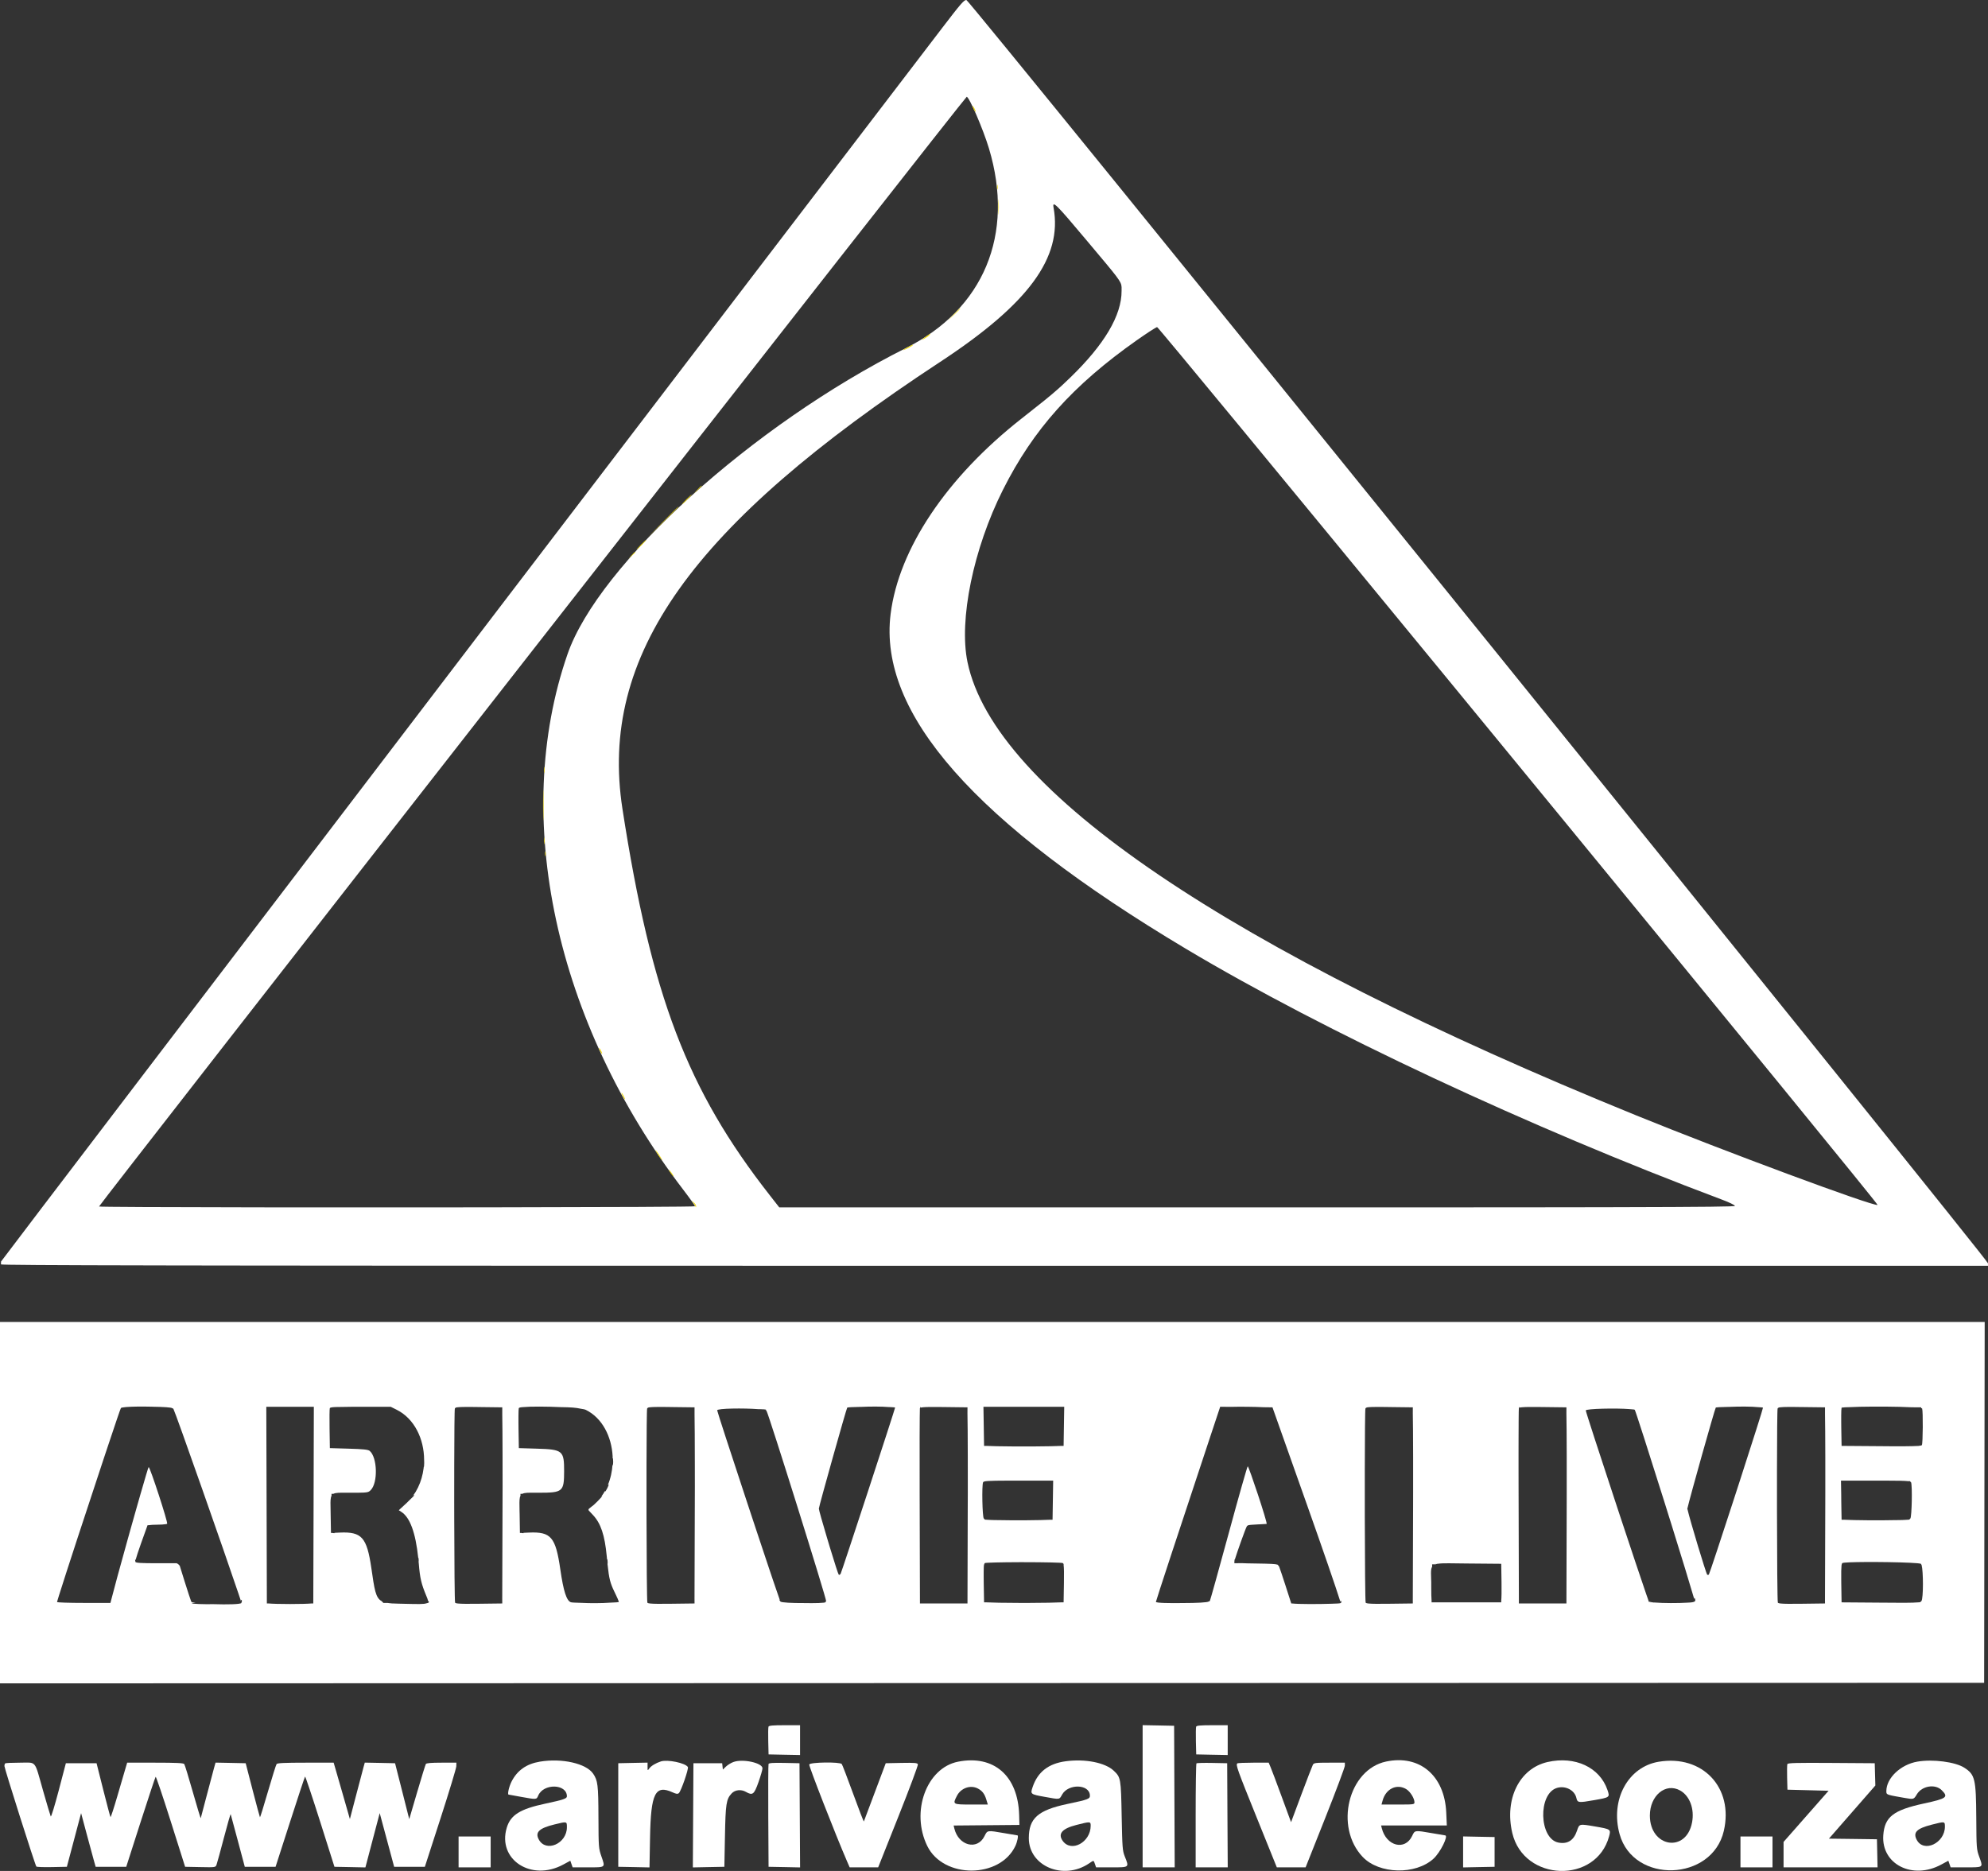 <?xml version="1.0" encoding="UTF-8"?>
<svg width="68px" height="64px" viewBox="0 0 68 64" version="1.1" xmlns="http://www.w3.org/2000/svg" xmlns:xlink="http://www.w3.org/1999/xlink">
    <rect x="0" y="0" width="68" height="64" fill="#333333" stroke="none"/>
    <title>Arrive Alive</title>
    <g id="Page-1" stroke="none" stroke-width="1" fill="none" fill-rule="evenodd">
        <g id="Netstar---Our-partners-page-design" transform="translate(-150, -2378)" fill-rule="nonzero">
            <g id="Arrive-Alive" transform="translate(150, 2378)">
                <path d="M33.057,0.001 C33.114,0.008 41.166,9.934 49.526,20.27 L51.095,22.21 C59.637,32.776 67.998,43.149 67.999,43.213 L68,43.298 L27.171,43.298 C26.935,43.298 26.7,43.298 26.468,43.298 L20.056,43.297 C19.861,43.297 19.667,43.297 19.475,43.297 L16.722,43.296 C16.547,43.296 16.374,43.296 16.202,43.296 L14.222,43.295 C14.063,43.295 13.907,43.295 13.751,43.295 L12.397,43.294 C12.251,43.294 12.107,43.294 11.964,43.294 L11.126,43.293 C10.99,43.293 10.855,43.293 10.721,43.293 L9.938,43.292 C9.81,43.292 9.684,43.292 9.56,43.292 L8.829,43.291 C8.711,43.291 8.593,43.291 8.477,43.291 L7.799,43.29 C7.247,43.289 6.731,43.289 6.247,43.288 L5.683,43.287 C1.48,43.28 0.035,43.269 0.033,43.251 C0.031,43.219 0.032,43.187 0.035,43.155 C0.038,43.135 7.992,32.702 16.264,21.86 L17.135,20.718 C23.095,12.908 29.081,5.069 32.252,0.924 C32.869,0.117 32.98,-0.009 33.057,0.001 Z M33.066,3.312 C33.039,3.313 26.347,11.847 18.193,22.277 C10.04,32.707 3.378,41.255 3.388,41.271 C3.397,41.286 5.671,41.295 8.697,41.299 L9.292,41.3 L10.04,41.301 L14.796,41.301 L15.591,41.3 L16.194,41.299 C16.294,41.299 16.393,41.299 16.492,41.299 L17.081,41.298 C20.778,41.293 23.775,41.281 23.775,41.263 C23.775,41.243 23.591,40.984 23.365,40.689 C18.991,34.967 17.478,27.957 19.412,22.378 C20.477,19.303 25.749,14.534 30.983,11.909 C33.651,10.571 34.713,8.022 33.828,5.079 C33.63,4.421 33.15,3.309 33.066,3.312 Z M37.194,8.253 C36.107,6.958 35.99,6.842 36.038,7.107 C36.347,8.81 35.181,10.395 32.158,12.38 C23.644,17.971 20.478,22.428 21.292,27.676 C22.284,34.075 23.504,37.276 26.328,40.883 L26.655,41.301 L45.225,41.301 L49.42,41.3 L49.756,41.3 L51.328,41.299 L51.622,41.299 L52.462,41.298 L52.729,41.298 L53.243,41.297 L53.49,41.297 L54.194,41.296 C54.42,41.295 54.636,41.295 54.843,41.295 L55.247,41.294 C58.446,41.287 59.344,41.274 59.344,41.251 C59.344,41.222 59.145,41.126 58.862,41.021 C52.324,38.568 45.291,35.277 40.577,32.463 C33.341,28.144 30.037,24.4 30.464,21.001 C30.744,18.772 32.381,16.329 34.939,14.321 C35.601,13.802 35.915,13.551 36.187,13.309 L36.348,13.163 C36.428,13.088 36.51,13.01 36.603,12.921 C37.776,11.787 38.369,10.787 38.364,9.947 L38.364,9.822 C38.355,9.623 38.248,9.509 37.194,8.253 Z M39.579,11.189 C39.561,11.19 39.457,11.252 39.31,11.348 L39.115,11.479 C39.044,11.527 38.969,11.578 38.893,11.632 C36.695,13.18 35.343,14.69 34.305,16.757 C33.294,18.769 32.793,21.209 33.094,22.652 C34.012,27.06 41.996,32.472 55.961,38.152 C59.007,39.391 64.069,41.269 64.224,41.218 C64.252,41.208 59.073,34.875 53.456,28.027 L52.959,27.422 C52.628,27.018 52.295,26.612 51.962,26.207 L51.463,25.599 L51.214,25.295 L50.477,24.398 C50.221,24.086 49.966,23.775 49.712,23.466 L49.206,22.85 C44.081,16.612 39.611,11.188 39.579,11.189 Z" id="Combined-Shape" fill="#FFFFFF"></path>
                <path d="M67.887,45.22 L67.877,51.392 L67.868,57.564 L33.934,57.573 L0,57.583 L0,45.22 L67.887,45.22 Z M43.218,48.137 C42.907,48.121 42.407,48.116 42.085,48.125 L41.737,48.121 L41.414,49.092 C40.361,52.261 39.538,54.765 39.538,54.796 C39.538,54.834 40.018,54.844 40.489,54.835 C40.905,54.835 41.316,54.818 41.346,54.781 C41.367,54.776 41.38,54.771 41.383,54.765 C41.401,54.729 41.694,53.678 42.034,52.429 C42.373,51.179 42.664,50.158 42.679,50.158 C42.717,50.158 43.357,52.085 43.326,52.129 C43.284,52.133 43.201,52.137 43.101,52.142 L43.015,52.146 C42.945,52.149 42.878,52.153 42.823,52.158 C42.769,52.161 42.731,52.166 42.704,52.174 C42.684,52.178 42.671,52.182 42.67,52.191 L42.657,52.2 L42.643,52.221 C42.59,52.321 42.31,53.108 42.239,53.345 C42.232,53.328 42.228,53.342 42.224,53.399 L42.223,53.427 L42.221,53.474 L42.469,53.471 C42.58,53.477 42.739,53.48 42.964,53.483 C43.438,53.49 43.626,53.498 43.698,53.522 C43.719,53.541 43.737,53.563 43.753,53.588 C43.789,53.685 43.877,53.944 43.968,54.228 L44.168,54.85 L44.211,54.851 C44.382,54.874 45.099,54.875 45.532,54.86 C45.721,54.856 45.847,54.849 45.861,54.834 C45.866,54.832 45.869,54.83 45.87,54.829 C45.884,54.807 45.885,54.778 45.873,54.766 L45.861,54.761 C45.854,54.762 45.85,54.772 45.846,54.795 L45.846,54.792 C45.845,54.785 45.842,54.775 45.838,54.763 L45.824,54.717 C45.701,54.32 45.25,53.01 44.706,51.475 L43.525,48.141 Z M10.735,48.123 L9.109,48.123 L9.119,51.486 L9.128,54.85 L9.188,54.85 C9.303,54.861 9.592,54.869 9.922,54.869 C10.253,54.869 10.541,54.861 10.656,54.85 L10.716,54.85 L10.726,51.486 L10.735,48.123 Z M13.366,48.123 L12.021,48.123 C11.851,48.124 11.717,48.126 11.612,48.129 C11.401,48.129 11.311,48.139 11.287,48.163 L11.281,48.171 C11.271,48.198 11.267,48.516 11.273,48.878 L11.283,49.536 L11.929,49.555 C12.427,49.569 12.591,49.587 12.644,49.63 C12.909,49.849 12.932,50.722 12.68,50.973 C12.608,51.045 12.581,51.059 12.236,51.062 L11.871,51.062 C11.626,51.06 11.485,51.057 11.405,51.099 L11.34,51.1 L11.34,51.166 C11.331,51.183 11.324,51.204 11.319,51.228 L11.318,51.226 L11.318,51.194 L11.318,51.233 C11.299,51.323 11.303,51.46 11.308,51.669 L11.31,51.802 L11.321,52.438 L11.367,52.436 C11.378,52.441 11.391,52.442 11.406,52.443 C11.471,52.447 11.477,52.445 11.428,52.434 L11.624,52.425 C12.374,52.392 12.548,52.588 12.701,53.633 C12.808,54.365 12.841,54.653 13.055,54.771 L13.113,54.831 L13.252,54.831 C13.299,54.839 13.351,54.844 13.409,54.848 L13.362,54.848 L13.446,54.85 C13.559,54.856 13.695,54.858 13.857,54.862 C14.287,54.872 14.499,54.878 14.588,54.844 C14.673,54.829 14.69,54.805 14.654,54.769 L14.641,54.762 L14.639,54.749 C14.632,54.708 14.609,54.653 14.579,54.582 C14.411,54.177 14.366,53.988 14.325,53.493 L14.318,53.419 L14.316,53.431 L14.321,53.394 C14.321,53.375 14.321,53.357 14.32,53.34 L14.314,53.295 L14.305,53.284 C14.214,52.429 14.024,51.911 13.734,51.721 L13.641,51.661 L13.751,51.558 L13.74,51.571 L13.801,51.512 L13.906,51.416 L13.957,51.365 C14.159,51.174 14.192,51.138 14.164,51.138 C14.162,51.138 14.147,51.151 14.121,51.176 L14.122,51.174 L14.217,51.033 C14.335,50.837 14.416,50.62 14.462,50.394 L14.49,50.224 L14.495,50.174 C14.498,50.189 14.501,50.182 14.505,50.148 C14.511,50.076 14.512,50.003 14.507,49.931 C14.504,49.224 14.176,48.525 13.565,48.222 L13.366,48.123 Z M22.692,48.128 L22.49,48.128 C22.363,48.129 22.281,48.132 22.229,48.139 C22.198,48.141 22.179,48.144 22.174,48.15 C22.151,48.158 22.141,48.168 22.136,48.181 C22.123,48.214 22.116,49.056 22.114,50.13 L22.114,51.796 C22.117,53.339 22.127,54.796 22.144,54.823 C22.145,54.824 22.147,54.826 22.153,54.831 C22.162,54.837 22.176,54.841 22.197,54.845 L22.239,54.851 L22.15,54.852 L22.248,54.852 C22.361,54.864 22.579,54.865 22.965,54.86 L23.757,54.85 L23.756,54.674 L23.766,51.517 C23.767,51.287 23.767,51.063 23.768,50.846 L23.767,50.023 C23.766,49.282 23.763,48.694 23.757,48.387 L23.757,48.141 L23.015,48.132 L22.96,48.131 C22.909,48.13 22.858,48.13 22.808,48.129 C22.767,48.129 22.728,48.129 22.692,48.128 Z M61.36,48.128 L61.159,48.128 C61.031,48.129 60.95,48.132 60.898,48.139 C60.866,48.141 60.847,48.144 60.843,48.149 C60.819,48.157 60.809,48.168 60.804,48.181 C60.791,48.215 60.784,49.132 60.782,50.275 L60.782,51.656 C60.784,53.25 60.795,54.796 60.812,54.823 C60.813,54.824 60.815,54.826 60.821,54.831 C60.835,54.84 60.862,54.846 60.907,54.851 L60.818,54.852 L60.916,54.852 C61.029,54.864 61.247,54.865 61.634,54.86 L62.425,54.85 L62.424,54.752 L62.434,51.517 C62.435,51.364 62.435,51.213 62.435,51.066 L62.435,49.834 C62.434,49.182 62.43,48.667 62.425,48.387 L62.425,48.141 L61.683,48.132 L61.628,48.131 C61.577,48.13 61.526,48.13 61.477,48.13 L61.36,48.128 Z M47.261,48.128 L47.06,48.128 C46.945,48.129 46.868,48.131 46.815,48.136 L46.802,48.138 C46.768,48.141 46.748,48.144 46.744,48.149 C46.72,48.157 46.71,48.168 46.705,48.181 C46.692,48.215 46.685,49.132 46.683,50.275 L46.683,51.864 C46.686,53.381 46.697,54.797 46.713,54.823 C46.714,54.825 46.716,54.827 46.723,54.831 C46.736,54.84 46.763,54.846 46.808,54.851 L46.719,54.852 L46.817,54.852 C46.931,54.864 47.148,54.865 47.535,54.86 L48.326,54.85 L48.325,54.752 L48.335,51.517 C48.336,51.364 48.336,51.213 48.336,51.066 L48.336,49.834 C48.335,49.151 48.331,48.619 48.325,48.349 L48.326,48.141 L47.584,48.132 L47.53,48.131 C47.478,48.13 47.427,48.13 47.378,48.129 C47.336,48.129 47.297,48.129 47.261,48.128 Z M16.115,48.128 L15.913,48.128 C15.786,48.129 15.704,48.132 15.652,48.139 C15.621,48.141 15.602,48.144 15.597,48.15 C15.574,48.158 15.564,48.168 15.559,48.181 C15.546,48.214 15.539,49.056 15.537,50.13 L15.536,51.375 L15.537,51.936 C15.54,53.426 15.551,54.797 15.567,54.823 C15.568,54.824 15.57,54.826 15.576,54.831 C15.585,54.837 15.599,54.841 15.62,54.845 L15.661,54.851 L15.573,54.852 L15.672,54.852 C15.785,54.864 16.003,54.865 16.388,54.86 L17.18,54.85 L17.179,54.674 L17.189,51.517 C17.19,51.287 17.19,51.063 17.191,50.846 L17.19,49.782 C17.189,49.155 17.185,48.66 17.18,48.387 L17.18,48.141 L16.438,48.132 L16.383,48.131 C16.332,48.13 16.281,48.13 16.231,48.129 C16.19,48.129 16.151,48.129 16.115,48.128 Z M51.982,48.123 C51.976,48.123 51.963,48.144 51.953,48.17 C51.95,48.178 51.947,48.352 51.945,48.648 L51.945,48.764 C51.944,48.886 51.944,49.025 51.943,49.177 L51.942,49.674 L51.942,50.242 L51.943,50.866 C51.943,51.082 51.944,51.305 51.945,51.533 L51.954,54.85 L53.58,54.85 L53.589,51.517 C53.59,51.364 53.59,51.213 53.59,51.066 L53.59,49.834 C53.589,49.151 53.585,48.619 53.579,48.349 L53.58,48.141 L52.915,48.133 L52.784,48.131 C52.691,48.13 52.601,48.129 52.518,48.129 L52.278,48.129 C52.185,48.131 52.116,48.133 52.066,48.138 C52.032,48.14 52.011,48.142 52.004,48.145 C51.996,48.147 51.988,48.149 51.983,48.151 C51.983,48.132 51.982,48.123 51.982,48.123 Z M31.495,48.123 C31.489,48.123 31.476,48.144 31.465,48.178 C31.461,48.242 31.458,48.613 31.456,49.177 L31.457,51.195 L31.458,51.533 L31.467,54.85 L33.093,54.85 L33.102,51.517 C33.103,51.364 33.103,51.213 33.104,51.066 L33.103,49.834 C33.102,49.151 33.098,48.619 33.092,48.349 L33.093,48.141 L32.428,48.133 L32.297,48.131 C32.204,48.13 32.114,48.129 32.031,48.129 L31.792,48.129 C31.698,48.131 31.629,48.133 31.578,48.138 C31.546,48.14 31.524,48.142 31.518,48.145 C31.509,48.147 31.502,48.149 31.496,48.151 C31.496,48.132 31.495,48.123 31.495,48.123 Z M19.184,48.134 C18.704,48.112 18.153,48.108 17.897,48.133 C17.802,48.138 17.759,48.149 17.745,48.169 C17.739,48.185 17.735,48.29 17.734,48.442 L17.734,48.645 C17.734,48.719 17.735,48.797 17.736,48.878 L17.747,49.536 L18.37,49.555 C19.248,49.581 19.297,49.622 19.296,50.327 C19.294,51.026 19.252,51.062 18.434,51.062 L18.32,51.062 C18.083,51.06 17.946,51.057 17.868,51.099 L17.803,51.1 L17.803,51.166 C17.794,51.183 17.788,51.203 17.783,51.226 L17.782,51.224 L17.781,51.183 L17.781,51.232 C17.763,51.322 17.767,51.459 17.771,51.668 L17.774,51.802 L17.784,52.438 L17.83,52.436 C17.837,52.439 17.844,52.441 17.853,52.442 L17.87,52.443 C17.935,52.447 17.941,52.445 17.892,52.434 L18.093,52.425 C18.847,52.392 19.005,52.577 19.165,53.679 C19.273,54.427 19.376,54.751 19.525,54.808 C19.552,54.818 19.696,54.825 19.887,54.829 C20.185,54.845 20.591,54.843 20.855,54.823 C21.039,54.817 21.167,54.808 21.167,54.797 C21.167,54.794 21.165,54.787 21.162,54.776 L21.163,54.783 L21.163,54.782 L21.162,54.777 L21.162,54.78 L21.16,54.77 C21.147,54.728 21.111,54.648 21.073,54.569 L21.054,54.529 L21.013,54.443 C20.876,54.158 20.834,54.013 20.781,53.512 L20.78,53.514 L20.785,53.446 L20.778,53.351 C20.773,53.325 20.769,53.329 20.766,53.356 L20.753,53.226 C20.685,52.511 20.551,52.11 20.282,51.823 L20.139,51.671 C20.125,51.648 20.127,51.633 20.144,51.611 L20.263,51.515 C20.274,51.515 20.357,51.438 20.449,51.345 C20.541,51.252 20.608,51.175 20.597,51.175 L20.583,51.184 L20.561,51.204 C20.612,51.136 20.659,51.064 20.7,50.989 L20.693,51.014 C20.692,51.021 20.692,51.025 20.694,51.025 C20.72,51.025 20.835,50.794 20.818,50.777 C20.813,50.772 20.801,50.785 20.787,50.811 C20.884,50.581 20.94,50.33 20.953,50.079 C20.955,50.138 20.961,50.154 20.968,50.111 C20.976,50.042 20.976,49.972 20.968,49.903 C20.963,49.875 20.959,49.872 20.956,49.891 L20.955,49.808 C20.918,49.143 20.603,48.505 20.039,48.228 C20.009,48.213 19.944,48.199 19.852,48.186 C19.712,48.153 19.515,48.137 19.184,48.134 Z M25.93,48.203 C25.448,48.165 24.531,48.175 24.531,48.243 C24.531,48.277 25.013,49.752 25.522,51.293 L25.692,51.807 L25.86,52.314 C26.026,52.815 26.184,53.289 26.317,53.685 L26.441,54.054 C26.555,54.393 26.639,54.637 26.675,54.736 L26.665,54.727 C26.637,54.708 26.644,54.718 26.685,54.768 L26.694,54.784 C26.725,54.821 27.109,54.838 27.489,54.836 C27.862,54.844 28.228,54.836 28.249,54.803 C28.251,54.8 28.238,54.797 28.217,54.795 C28.242,54.789 28.257,54.783 28.259,54.776 C28.282,54.718 26.283,48.34 26.216,48.255 C26.211,48.249 26.199,48.243 26.183,48.238 C26.202,48.235 26.211,48.231 26.208,48.226 C26.2,48.213 26.102,48.204 25.977,48.203 Z M55.731,48.201 C55.293,48.165 54.241,48.185 54.242,48.248 C54.242,48.287 54.713,49.734 55.216,51.256 L55.393,51.794 C55.778,52.957 56.151,54.072 56.314,54.544 L56.368,54.697 L56.399,54.794 L56.427,54.793 C56.453,54.8 56.494,54.807 56.547,54.813 L56.415,54.814 L56.591,54.817 C56.876,54.841 57.41,54.843 57.724,54.822 C58,54.812 58.013,54.775 57.971,54.672 C57.961,54.648 57.952,54.659 57.95,54.698 L57.949,54.696 L57.932,54.633 C57.827,54.265 57.514,53.244 57.165,52.124 L57.094,51.899 L56.93,51.373 C56.435,49.796 55.943,48.26 55.918,48.226 C55.912,48.217 55.863,48.21 55.791,48.206 Z M35.182,53.438 L34.86,53.438 C34.225,53.44 33.712,53.453 33.687,53.468 C33.678,53.474 33.671,53.488 33.665,53.514 C33.661,53.517 33.659,53.52 33.658,53.522 C33.652,53.537 33.648,53.632 33.647,53.768 L33.647,53.95 L33.648,54.051 L33.649,54.156 L33.66,54.812 L33.75,54.812 C33.925,54.822 34.354,54.83 34.865,54.831 L35.21,54.831 C35.706,54.829 36.12,54.822 36.291,54.812 L36.381,54.812 L36.392,54.156 C36.397,53.82 36.395,53.636 36.382,53.544 L36.381,53.493 L36.37,53.491 C36.365,53.48 36.36,53.472 36.354,53.468 C36.327,53.452 35.727,53.438 35.021,53.438 Z M64.183,53.432 L63.806,53.432 C63.386,53.435 63.054,53.446 63.019,53.468 L63.01,53.477 C63.002,53.49 62.995,53.514 62.99,53.553 L62.99,53.551 L62.988,53.507 L62.989,53.564 C62.98,53.648 62.977,53.793 62.98,54.03 L62.981,54.156 L62.991,54.783 L62.992,54.812 L64.338,54.822 C64.594,54.824 64.802,54.826 64.971,54.826 L65.197,54.826 C65.384,54.825 65.502,54.821 65.579,54.814 C65.653,54.811 65.696,54.808 65.7,54.803 C65.702,54.802 65.694,54.8 65.677,54.798 C65.701,54.79 65.714,54.78 65.723,54.768 C65.792,54.673 65.789,53.748 65.729,53.535 L65.705,53.493 C65.643,53.465 65.133,53.445 64.573,53.436 L64.183,53.432 Z M48.956,54.286 C48.955,54.49 48.96,54.663 48.967,54.749 L48.968,54.812 L51.35,54.812 L51.35,54.756 C51.36,54.66 51.365,54.412 51.36,54.131 L51.35,53.493 L50.192,53.483 C49.666,53.479 49.359,53.464 49.182,53.492 L49.006,53.492 L49.173,53.493 C49.144,53.498 49.118,53.504 49.096,53.512 L48.986,53.512 L48.987,53.592 C48.926,53.692 48.952,53.872 48.958,54.196 L48.956,54.136 L48.956,54.162 L48.957,54.178 L48.956,54.163 Z M60.128,48.134 C59.912,48.111 59.493,48.11 59.166,48.125 L59.112,48.126 C58.876,48.13 58.696,48.138 58.688,48.151 C58.649,48.214 57.798,51.241 57.724,51.576 L57.715,51.609 L57.726,51.648 C57.797,51.971 58.353,53.82 58.395,53.863 C58.414,53.881 58.439,53.878 58.454,53.855 C58.479,53.814 58.867,52.638 59.281,51.365 L59.53,50.597 C59.941,49.326 60.311,48.166 60.303,48.153 C60.299,48.145 60.231,48.139 60.128,48.134 Z M30.391,48.131 C30.167,48.111 29.765,48.11 29.45,48.126 L29.414,48.126 C29.171,48.13 28.986,48.139 28.979,48.151 C28.943,48.211 28.008,51.538 28.009,51.606 C28.009,51.648 28.135,52.091 28.279,52.573 L28.388,52.937 C28.534,53.417 28.67,53.846 28.689,53.865 C28.706,53.883 28.737,53.866 28.757,53.827 C28.797,53.751 30.617,48.196 30.617,48.15 C30.617,48.143 30.552,48.137 30.449,48.133 Z M5.684,52.134 L5.679,52.134 L5.69,52.133 C5.687,52.134 5.682,52.135 5.678,52.136 L5.663,52.138 C5.601,52.148 5.498,52.155 5.386,52.155 C5.255,52.155 5.137,52.163 5.083,52.173 L5.047,52.174 L4.83,52.777 C4.736,53.037 4.661,53.273 4.635,53.37 C4.626,53.34 4.622,53.329 4.621,53.338 L4.624,53.38 C4.625,53.39 4.626,53.399 4.63,53.409 L4.63,53.427 C4.643,53.463 4.828,53.474 5.383,53.474 L6.042,53.474 C6.086,53.493 6.12,53.522 6.15,53.565 L6.312,54.087 C6.418,54.424 6.52,54.738 6.54,54.784 C6.542,54.789 6.548,54.794 6.559,54.798 L6.566,54.812 L6.607,54.813 C6.629,54.818 6.656,54.823 6.689,54.827 C6.607,54.83 6.56,54.835 6.564,54.841 C6.581,54.869 6.934,54.878 7.314,54.874 C7.756,54.889 8.229,54.88 8.258,54.833 C8.259,54.832 8.258,54.826 8.255,54.816 L8.265,54.811 C8.277,54.779 8.277,54.742 8.264,54.729 C8.251,54.717 8.241,54.733 8.241,54.768 C8.236,54.752 8.23,54.733 8.223,54.711 L8.158,54.516 C7.722,53.214 6.01,48.339 5.931,48.192 C5.927,48.185 5.914,48.179 5.889,48.17 C5.866,48.142 5.583,48.126 5.253,48.121 L5.198,48.119 C5.117,48.117 5.035,48.116 4.953,48.115 L4.714,48.115 C4.405,48.119 4.154,48.136 4.135,48.167 C4.118,48.193 3.938,48.724 3.688,49.475 L3.545,49.904 C2.999,51.547 2.24,53.863 2.016,54.581 L1.967,54.742 C1.956,54.779 1.95,54.799 1.951,54.801 C1.962,54.818 2.377,54.831 2.874,54.831 L3.778,54.831 L3.801,54.74 C3.896,54.364 4.116,53.559 4.348,52.729 L4.464,52.313 C4.533,52.068 4.601,51.826 4.666,51.599 L4.804,51.116 C4.962,50.565 5.076,50.181 5.085,50.183 C5.135,50.191 5.753,52.088 5.717,52.123 C5.714,52.127 5.704,52.13 5.69,52.133 L5.697,52.13 L5.693,52.131 Z M64.492,50.648 L62.971,50.648 L62.979,51.109 C62.979,51.183 62.98,51.264 62.981,51.346 L62.985,51.607 L62.992,51.986 L63.099,51.987 C63.244,51.995 63.533,52.001 63.881,52.004 L64.446,52.004 C64.582,52.003 64.709,52.001 64.822,51.999 L64.849,51.999 C65.026,51.998 65.138,51.995 65.21,51.988 C65.284,51.985 65.327,51.981 65.329,51.976 C65.331,51.974 65.323,51.972 65.306,51.97 C65.325,51.962 65.336,51.953 65.345,51.941 C65.394,51.874 65.415,50.826 65.369,50.707 C65.365,50.697 65.356,50.688 65.336,50.681 L65.335,50.667 L65.262,50.666 C65.152,50.653 64.932,50.649 64.492,50.648 Z M36.024,50.648 L34.503,50.648 C33.757,50.65 33.644,50.661 33.626,50.707 C33.58,50.826 33.601,51.874 33.65,51.941 C33.659,51.953 33.67,51.962 33.689,51.97 C33.672,51.972 33.664,51.974 33.666,51.976 C33.668,51.981 33.711,51.985 33.785,51.988 L33.797,51.989 C33.869,51.995 33.978,51.998 34.146,51.999 L34.173,51.999 C34.286,52.001 34.413,52.003 34.549,52.004 L35.114,52.004 C35.462,52.001 35.751,51.995 35.896,51.987 L36.003,51.986 L36.024,50.648 Z M36.402,48.123 L33.639,48.123 L33.66,49.46 L33.733,49.46 C33.881,49.469 34.254,49.476 34.714,49.479 L35.327,49.479 C35.787,49.476 36.161,49.469 36.308,49.46 L36.381,49.46 L36.402,48.123 Z M64.466,48.116 L64.078,48.116 C63.762,48.117 63.467,48.124 63.265,48.135 C63.207,48.136 63.159,48.138 63.123,48.139 L63.048,48.144 L63.036,48.147 L63.03,48.156 L63.019,48.157 C63.015,48.126 63.008,48.129 62.997,48.153 L62.99,48.171 C62.984,48.186 62.98,48.285 62.979,48.429 L62.979,48.621 C62.979,48.69 62.98,48.764 62.981,48.84 L62.992,49.46 L64.35,49.47 C64.483,49.471 64.603,49.472 64.713,49.473 L65.138,49.473 C65.351,49.471 65.495,49.468 65.589,49.462 L65.713,49.462 L65.602,49.461 C65.667,49.456 65.705,49.45 65.725,49.442 L65.738,49.433 C65.774,49.378 65.781,48.271 65.747,48.182 C65.745,48.177 65.734,48.173 65.716,48.169 L65.713,48.141 L65.388,48.139 C65.146,48.126 64.81,48.119 64.466,48.116 Z" id="Combined-Shape" fill="#FFFFFF"></path>
                <path d="M26.287,59.064 C26.276,59.091 26.272,59.316 26.278,59.563 L26.289,60.013 L26.828,60.024 L27.366,60.034 L27.366,59.015 L26.836,59.015 C26.434,59.015 26.301,59.027 26.287,59.064" id="Path" fill="#FFFFFF"></path>
                <polyline id="Path" fill="#FFFFFF" points="39.084 61.445 39.084 63.877 40.181 63.877 40.171 61.455 40.161 59.034 39.623 59.023 39.084 59.013 39.084 61.445"></polyline>
                <path d="M40.915,59.064 C40.904,59.091 40.901,59.316 40.906,59.563 L40.917,60.013 L41.456,60.024 L41.994,60.034 L41.994,59.015 L41.464,59.015 C41.062,59.015 40.929,59.027 40.915,59.064" id="Path" fill="#FFFFFF"></path>
                <path d="M18.466,60.261 C19.221,60.135 20.05,60.322 20.288,60.672 C20.448,60.907 20.466,61.052 20.47,62.162 C20.474,63.204 20.475,63.221 20.575,63.512 C20.706,63.89 20.723,63.877 20.11,63.877 L19.587,63.877 L19.547,63.763 L19.508,63.65 L19.27,63.779 C18.178,64.374 17.008,63.615 17.333,62.523 C17.464,62.085 17.789,61.881 18.654,61.697 C19.268,61.566 19.391,61.525 19.391,61.448 C19.391,61.015 18.586,60.997 18.408,61.426 C18.352,61.561 18.35,61.561 17.822,61.465 C17.693,61.441 17.575,61.42 17.497,61.406 L17.413,61.391 L17.399,61.389 C17.349,61.389 17.408,61.12 17.497,60.944 C17.692,60.56 18.007,60.337 18.466,60.261 Z M19.391,62.505 C19.391,62.302 19.397,62.303 18.965,62.409 C18.441,62.537 18.296,62.676 18.429,62.923 C18.674,63.38 19.391,63.068 19.391,62.505 Z" id="Combined-Shape" fill="#FFFFFF"></path>
                <path d="M22.603,60.254 C22.429,60.311 22.269,60.408 22.209,60.493 C22.151,60.575 22.15,60.574 22.15,60.435 L22.15,60.294 L21.649,60.304 L21.148,60.315 L21.148,63.858 L21.682,63.868 L22.216,63.879 L22.235,62.851 C22.263,61.338 22.412,61.042 23.007,61.311 C23.13,61.367 23.177,61.373 23.219,61.339 C23.294,61.279 23.563,60.501 23.529,60.445 C23.443,60.306 22.83,60.179 22.603,60.254" id="Path" fill="#FFFFFF"></path>
                <path d="M25.085,60.274 C25.004,60.303 24.891,60.374 24.832,60.429 L24.726,60.531 L24.714,60.423 L24.702,60.315 L23.719,60.315 L23.709,62.097 L23.699,63.879 L24.238,63.868 L24.777,63.858 L24.797,62.821 C24.818,61.698 24.842,61.544 25.026,61.348 C25.143,61.223 25.349,61.201 25.514,61.295 C25.744,61.426 25.794,61.387 25.944,60.963 C26.019,60.749 26.081,60.536 26.081,60.489 C26.081,60.302 25.403,60.155 25.085,60.274" id="Path" fill="#FFFFFF"></path>
                <path d="M32.773,60.262 C33.996,60.023 34.823,60.746 34.86,62.086 L34.869,62.426 L32.619,62.446 L32.644,62.549 C32.786,63.138 33.429,63.303 33.673,62.812 C33.778,62.602 33.758,62.605 34.359,62.708 C34.598,62.75 34.798,62.783 34.803,62.783 C34.841,62.784 34.798,63.003 34.732,63.143 C34.204,64.265 32.273,64.27 31.72,63.151 C31.142,61.979 31.691,60.473 32.773,60.262 Z M33.444,61.178 C33.194,61.049 32.868,61.164 32.732,61.43 C32.58,61.726 32.583,61.728 33.223,61.728 L33.789,61.728 L33.736,61.555 C33.678,61.362 33.596,61.256 33.444,61.178 Z" id="Combined-Shape" fill="#FFFFFF"></path>
                <path d="M36.457,60.247 C37.121,60.159 37.803,60.294 38.096,60.571 C38.336,60.798 38.343,60.836 38.367,62.124 C38.388,63.207 38.396,63.308 38.472,63.5 C38.626,63.886 38.637,63.877 38.024,63.877 L37.492,63.877 L37.453,63.764 C37.405,63.628 37.418,63.629 37.251,63.742 C36.376,64.334 35.191,63.837 35.191,62.878 C35.191,62.199 35.505,61.921 36.508,61.709 C37.239,61.555 37.29,61.535 37.28,61.405 C37.253,61.027 36.542,61.012 36.331,61.385 C36.23,61.565 36.264,61.561 35.739,61.466 C35.246,61.378 35.24,61.373 35.32,61.134 C35.493,60.614 35.863,60.326 36.457,60.247 Z M37.307,62.454 C37.307,62.305 37.297,62.304 36.816,62.427 C36.33,62.551 36.179,62.726 36.348,62.968 C36.639,63.381 37.306,63.023 37.307,62.454 Z" id="Combined-Shape" fill="#FFFFFF"></path>
                <path d="M47.41,60.258 C48.559,60.014 49.413,60.737 49.469,62.002 L49.489,62.444 L47.24,62.444 L47.264,62.537 C47.419,63.154 48.061,63.316 48.304,62.8 C48.397,62.603 48.385,62.604 48.987,62.708 C49.226,62.75 49.426,62.783 49.431,62.783 C49.555,62.787 49.267,63.366 49.036,63.578 C48.423,64.142 47.172,64.112 46.611,63.52 C45.638,62.495 46.119,60.532 47.41,60.258 Z M48.105,61.204 C47.782,61.005 47.406,61.184 47.293,61.589 L47.255,61.728 L47.944,61.728 C48.364,61.727 48.382,61.719 48.382,61.651 C48.382,61.518 48.239,61.287 48.105,61.204 Z" id="Combined-Shape" fill="#FFFFFF"></path>
                <path d="M52.933,60.274 C51.972,60.494 51.454,61.54 51.729,62.705 C52.124,64.373 54.601,64.452 55.041,62.811 C55.104,62.576 55.094,62.57 54.564,62.479 C54.013,62.385 54.023,62.383 53.942,62.623 C53.83,62.955 53.622,63.088 53.31,63.03 C52.642,62.905 52.6,61.355 53.258,61.159 C53.547,61.073 53.862,61.237 53.921,61.505 C53.956,61.667 53.996,61.672 54.516,61.58 C55.07,61.483 55.07,61.483 54.983,61.228 C54.719,60.454 53.873,60.06 52.933,60.274" id="Path" fill="#FFFFFF"></path>
                <path d="M56.738,60.264 C58.237,60.016 59.305,61.151 58.964,62.629 C58.563,64.362 55.877,64.45 55.4,62.745 C55.072,61.571 55.683,60.438 56.738,60.264 Z M57.472,61.249 C56.977,60.969 56.434,61.418 56.434,62.105 C56.434,63.196 57.68,63.396 57.878,62.337 C57.964,61.877 57.798,61.433 57.472,61.249 Z" id="Combined-Shape" fill="#FFFFFF"></path>
                <path d="M65.581,60.261 C66.106,60.169 66.881,60.269 67.189,60.468 C67.556,60.705 67.59,60.848 67.599,62.178 C67.605,63.228 67.608,63.261 67.702,63.52 C67.818,63.84 67.846,63.873 67.455,63.876 L66.722,63.877 L66.683,63.763 L66.643,63.65 L66.405,63.779 C65.422,64.315 64.348,63.774 64.418,62.78 C64.463,62.151 64.76,61.919 65.81,61.692 C66.592,61.523 66.656,61.475 66.415,61.236 C66.194,61.015 65.743,61.089 65.57,61.373 C65.459,61.557 65.462,61.556 65.144,61.501 C64.598,61.405 64.531,61.396 64.524,61.313 L64.523,61.264 C64.526,60.821 65.012,60.36 65.581,60.261 Z M66.526,62.483 C66.526,62.302 66.524,62.302 66.07,62.418 C65.56,62.549 65.43,62.681 65.561,62.933 C65.798,63.39 66.526,63.05 66.526,62.483 Z" id="Combined-Shape" fill="#FFFFFF"></path>
                <path d="M0.176,60.321 C0.163,60.335 0.151,60.375 0.151,60.41 C0.151,60.492 1.205,63.811 1.243,63.849 C1.259,63.866 1.501,63.874 1.78,63.868 L2.287,63.858 L2.531,62.94 L2.774,62.022 L2.954,62.695 C3.036,63.001 3.119,63.307 3.203,63.613 L3.272,63.858 L4.318,63.858 L4.808,62.331 C5.078,61.492 5.31,60.793 5.324,60.778 C5.338,60.763 5.57,61.45 5.841,62.305 L6.332,63.858 L6.852,63.868 C7.369,63.879 7.372,63.878 7.406,63.789 C7.425,63.74 7.539,63.322 7.66,62.861 C7.78,62.401 7.884,62.04 7.891,62.06 C7.898,62.08 8.009,62.493 8.138,62.977 L8.373,63.858 L9.426,63.858 L9.92,62.325 C10.191,61.481 10.423,60.782 10.435,60.771 C10.446,60.76 10.677,61.45 10.948,62.304 L11.44,63.858 L11.969,63.868 L12.499,63.879 L12.743,62.95 L12.988,62.021 L13.235,62.939 L13.482,63.858 L14.532,63.858 L15.069,62.199 C15.364,61.287 15.607,60.486 15.608,60.419 L15.611,60.296 L15.103,60.296 C14.744,60.296 14.586,60.31 14.566,60.342 C14.551,60.367 14.416,60.802 14.268,61.308 L13.998,62.228 L13.756,61.271 L13.513,60.315 L12.995,60.304 L12.478,60.294 L12.439,60.433 C12.418,60.509 12.303,60.944 12.184,61.399 L11.968,62.225 L11.754,61.478 C11.636,61.066 11.511,60.632 11.476,60.513 L11.413,60.296 L10.455,60.296 C9.733,60.296 9.488,60.308 9.461,60.343 C9.441,60.369 9.308,60.793 9.165,61.285 C9.023,61.776 8.9,62.172 8.892,62.165 C8.885,62.157 8.772,61.738 8.641,61.233 L8.404,60.315 L7.889,60.304 L7.373,60.294 L7.317,60.493 C7.286,60.602 7.175,61.023 7.069,61.427 C7.002,61.682 6.935,61.938 6.867,62.193 C6.862,62.211 6.741,61.812 6.598,61.308 C6.455,60.803 6.322,60.369 6.302,60.343 C6.274,60.308 6.029,60.296 5.308,60.296 L4.35,60.296 L4.28,60.532 C4.241,60.661 4.117,61.084 4.005,61.471 C3.892,61.859 3.791,62.167 3.78,62.156 C3.77,62.146 3.658,61.727 3.532,61.226 L3.303,60.315 L2.253,60.315 L2.008,61.249 C1.873,61.763 1.751,62.162 1.736,62.135 C1.722,62.108 1.604,61.713 1.474,61.257 C1.168,60.179 1.263,60.296 0.685,60.296 C0.419,60.296 0.19,60.307 0.176,60.321" id="Path" fill="#FFFFFF"></path>
                <path d="M26.288,60.342 C26.278,60.369 26.274,61.171 26.279,62.124 L26.289,63.858 L26.828,63.868 L27.367,63.879 L27.357,62.097 L27.347,60.315 L26.827,60.304 C26.431,60.297 26.302,60.306 26.288,60.342" id="Path" fill="#FFFFFF"></path>
                <path d="M27.68,60.358 C27.661,60.408 28.585,62.775 28.977,63.679 L29.063,63.877 L30.038,63.877 L30.728,62.143 C31.108,61.189 31.409,60.383 31.397,60.352 C31.378,60.303 31.291,60.296 30.836,60.304 L30.297,60.315 L29.929,61.295 L29.549,62.306 C29.543,62.323 29.379,61.899 29.184,61.363 C28.989,60.828 28.813,60.369 28.793,60.343 C28.73,60.264 27.711,60.278 27.68,60.358" id="Path" fill="#FFFFFF"></path>
                <path d="M40.925,60.32 C40.91,60.335 40.898,61.141 40.898,62.111 L40.898,63.877 L41.995,63.877 L41.985,62.096 L41.976,60.315 L41.463,60.305 C41.181,60.299 40.939,60.306 40.925,60.32" id="Path" fill="#FFFFFF"></path>
                <path d="M42.322,60.321 C42.267,60.376 42.321,60.527 42.985,62.171 L43.674,63.877 L44.167,63.876 L44.659,63.876 L45.33,62.188 C45.699,61.259 46.001,60.453 46.001,60.398 L46.001,60.296 L45.473,60.296 C44.993,60.296 44.942,60.303 44.907,60.368 C44.886,60.407 44.709,60.865 44.514,61.386 L44.161,62.332 L43.846,61.474 C43.673,61.002 43.501,60.545 43.463,60.456 L43.396,60.296 L42.871,60.296 C42.583,60.296 42.336,60.307 42.322,60.321" id="Path" fill="#FFFFFF"></path>
                <path d="M61.137,60.345 C61.127,60.373 61.123,60.581 61.129,60.807 L61.14,61.22 L61.843,61.238 L62.547,61.257 L61.777,62.132 L61.007,63.007 L61.007,63.877 L64.222,63.877 L64.212,63.396 L64.201,62.916 L63.38,62.905 L62.559,62.895 L63.353,61.986 L64.147,61.077 L64.136,60.696 L64.126,60.315 L62.641,60.305 C61.436,60.297 61.153,60.305 61.137,60.345" id="Path" fill="#FFFFFF"></path>
                <polyline id="Path" fill="#FFFFFF" points="15.686 63.349 15.686 63.877 16.783 63.877 16.783 62.821 15.686 62.821 15.686 63.349"></polyline>
                <polyline id="Path" fill="#FFFFFF" points="50.046 63.349 50.046 63.879 50.584 63.868 51.123 63.858 51.123 62.84 50.584 62.83 50.046 62.819 50.046 63.349"></polyline>
                <polyline id="Path" fill="#FFFFFF" points="59.533 63.349 59.533 63.877 60.629 63.877 60.629 62.821 59.533 62.821 59.533 63.349"></polyline>
                <path d="M33.266,3.63 C33.266,3.651 33.29,3.71 33.32,3.762 C33.349,3.814 33.374,3.84 33.374,3.819 C33.374,3.798 33.349,3.739 33.32,3.687 C33.29,3.635 33.266,3.61 33.266,3.63" id="Path" fill="#ECD504"></path>
                <path d="M34.103,6.401 C34.103,6.473 34.111,6.503 34.121,6.466 C34.13,6.43 34.13,6.371 34.121,6.335 C34.111,6.298 34.103,6.328 34.103,6.401" id="Path" fill="#ECD504"></path>
                <path d="M34.147,7.079 C34.147,7.317 34.153,7.415 34.16,7.296 C34.168,7.176 34.168,6.982 34.16,6.862 C34.153,6.743 34.147,6.841 34.147,7.079" id="Path" fill="#ECD504"></path>
                <path d="M32.619,10.763 L32.412,10.98 L32.63,10.774 C32.749,10.661 32.847,10.563 32.847,10.557 C32.847,10.529 32.811,10.562 32.619,10.763" id="Path" fill="#ECD504"></path>
                <path d="M31.683,11.505 C31.508,11.629 31.483,11.664 31.631,11.579 C31.7,11.54 31.775,11.486 31.796,11.46 C31.852,11.394 31.826,11.404 31.683,11.505" id="Path" fill="#ECD504"></path>
                <path d="M31.033,11.884 C30.939,11.934 30.876,11.976 30.893,11.977 C30.933,11.979 31.222,11.831 31.222,11.808 C31.222,11.783 31.223,11.783 31.033,11.884" id="Path" fill="#ECD504"></path>
                <path d="M23.849,16.756 L23.719,16.897 L23.86,16.767 C23.992,16.646 24.02,16.614 23.991,16.614 C23.984,16.614 23.921,16.678 23.849,16.756" id="Path" fill="#ECD504"></path>
                <path d="M23.473,17.085 C23.381,17.179 23.315,17.255 23.325,17.255 C23.335,17.255 23.419,17.179 23.511,17.085 C23.603,16.992 23.669,16.916 23.659,16.916 C23.648,16.916 23.565,16.992 23.473,17.085" id="Path" fill="#ECD504"></path>
                <path d="M22.66,17.867 L22.131,18.405 L22.67,17.877 C22.966,17.587 23.208,17.346 23.208,17.34 C23.208,17.313 23.151,17.368 22.66,17.867" id="Path" fill="#ECD504"></path>
                <path d="M21.923,18.631 C21.831,18.724 21.765,18.8 21.775,18.8 C21.786,18.8 21.869,18.724 21.961,18.631 C22.053,18.537 22.119,18.461 22.109,18.461 C22.099,18.461 22.015,18.537 21.923,18.631" id="Path" fill="#ECD504"></path>
                <path d="M21.6,18.998 L21.489,19.121 L21.611,19.01 C21.679,18.949 21.734,18.894 21.734,18.888 C21.734,18.858 21.703,18.884 21.6,18.998" id="Path" fill="#ECD504"></path>
                <path d="M18.607,26.338 C18.607,26.431 18.615,26.469 18.624,26.423 C18.633,26.367 18.633,26.31 18.624,26.253 C18.615,26.207 18.607,26.245 18.607,26.338" id="Path" fill="#ECD504"></path>
                <path d="M18.575,27.544 C18.575,28.011 18.581,28.201 18.587,27.968 C18.594,27.686 18.594,27.403 18.587,27.12 C18.581,26.887 18.575,27.078 18.575,27.544" id="Path" fill="#ECD504"></path>
                <path d="M18.608,28.769 C18.608,28.873 18.616,28.911 18.624,28.853 C18.633,28.791 18.633,28.727 18.624,28.665 C18.615,28.619 18.608,28.665 18.608,28.769" id="Path" fill="#ECD504"></path>
                <path d="M18.643,29.203 C18.643,29.275 18.651,29.305 18.661,29.268 C18.67,29.232 18.67,29.173 18.661,29.137 C18.651,29.1 18.643,29.13 18.643,29.203" id="Path" fill="#ECD504"></path>
                <path d="M20.49,35.855 C20.49,35.875 20.514,35.935 20.544,35.987 C20.573,36.038 20.598,36.064 20.598,36.043 C20.598,36.022 20.573,35.963 20.544,35.911 C20.514,35.859 20.49,35.834 20.49,35.855" id="Path" fill="#ECD504"></path>
                <path d="M21.3,37.494 C21.332,37.556 21.367,37.607 21.377,37.607 C21.387,37.607 21.37,37.556 21.337,37.494 C21.305,37.432 21.27,37.381 21.26,37.381 C21.25,37.381 21.267,37.432 21.3,37.494" id="Path" fill="#ECD504"></path>
                <path d="M22.478,39.455 C22.515,39.517 22.585,39.615 22.633,39.671 C22.681,39.728 22.658,39.677 22.581,39.558 C22.436,39.332 22.361,39.257 22.478,39.455" id="Path" fill="#ECD504"></path>
                <path d="M22.944,40.132 C22.988,40.195 23.033,40.245 23.043,40.245 C23.054,40.245 23.026,40.195 22.982,40.132 C22.937,40.07 22.892,40.019 22.882,40.019 C22.872,40.019 22.899,40.07 22.944,40.132" id="Path" fill="#ECD504"></path>
                <path d="M23.704,41.131 C23.738,41.173 23.775,41.232 23.786,41.263 C23.804,41.311 23.808,41.311 23.81,41.259 C23.812,41.227 23.775,41.167 23.728,41.128 C23.644,41.056 23.644,41.056 23.704,41.131" id="Path" fill="#ECD504"></path>
            </g>
        </g>
    </g>
</svg>